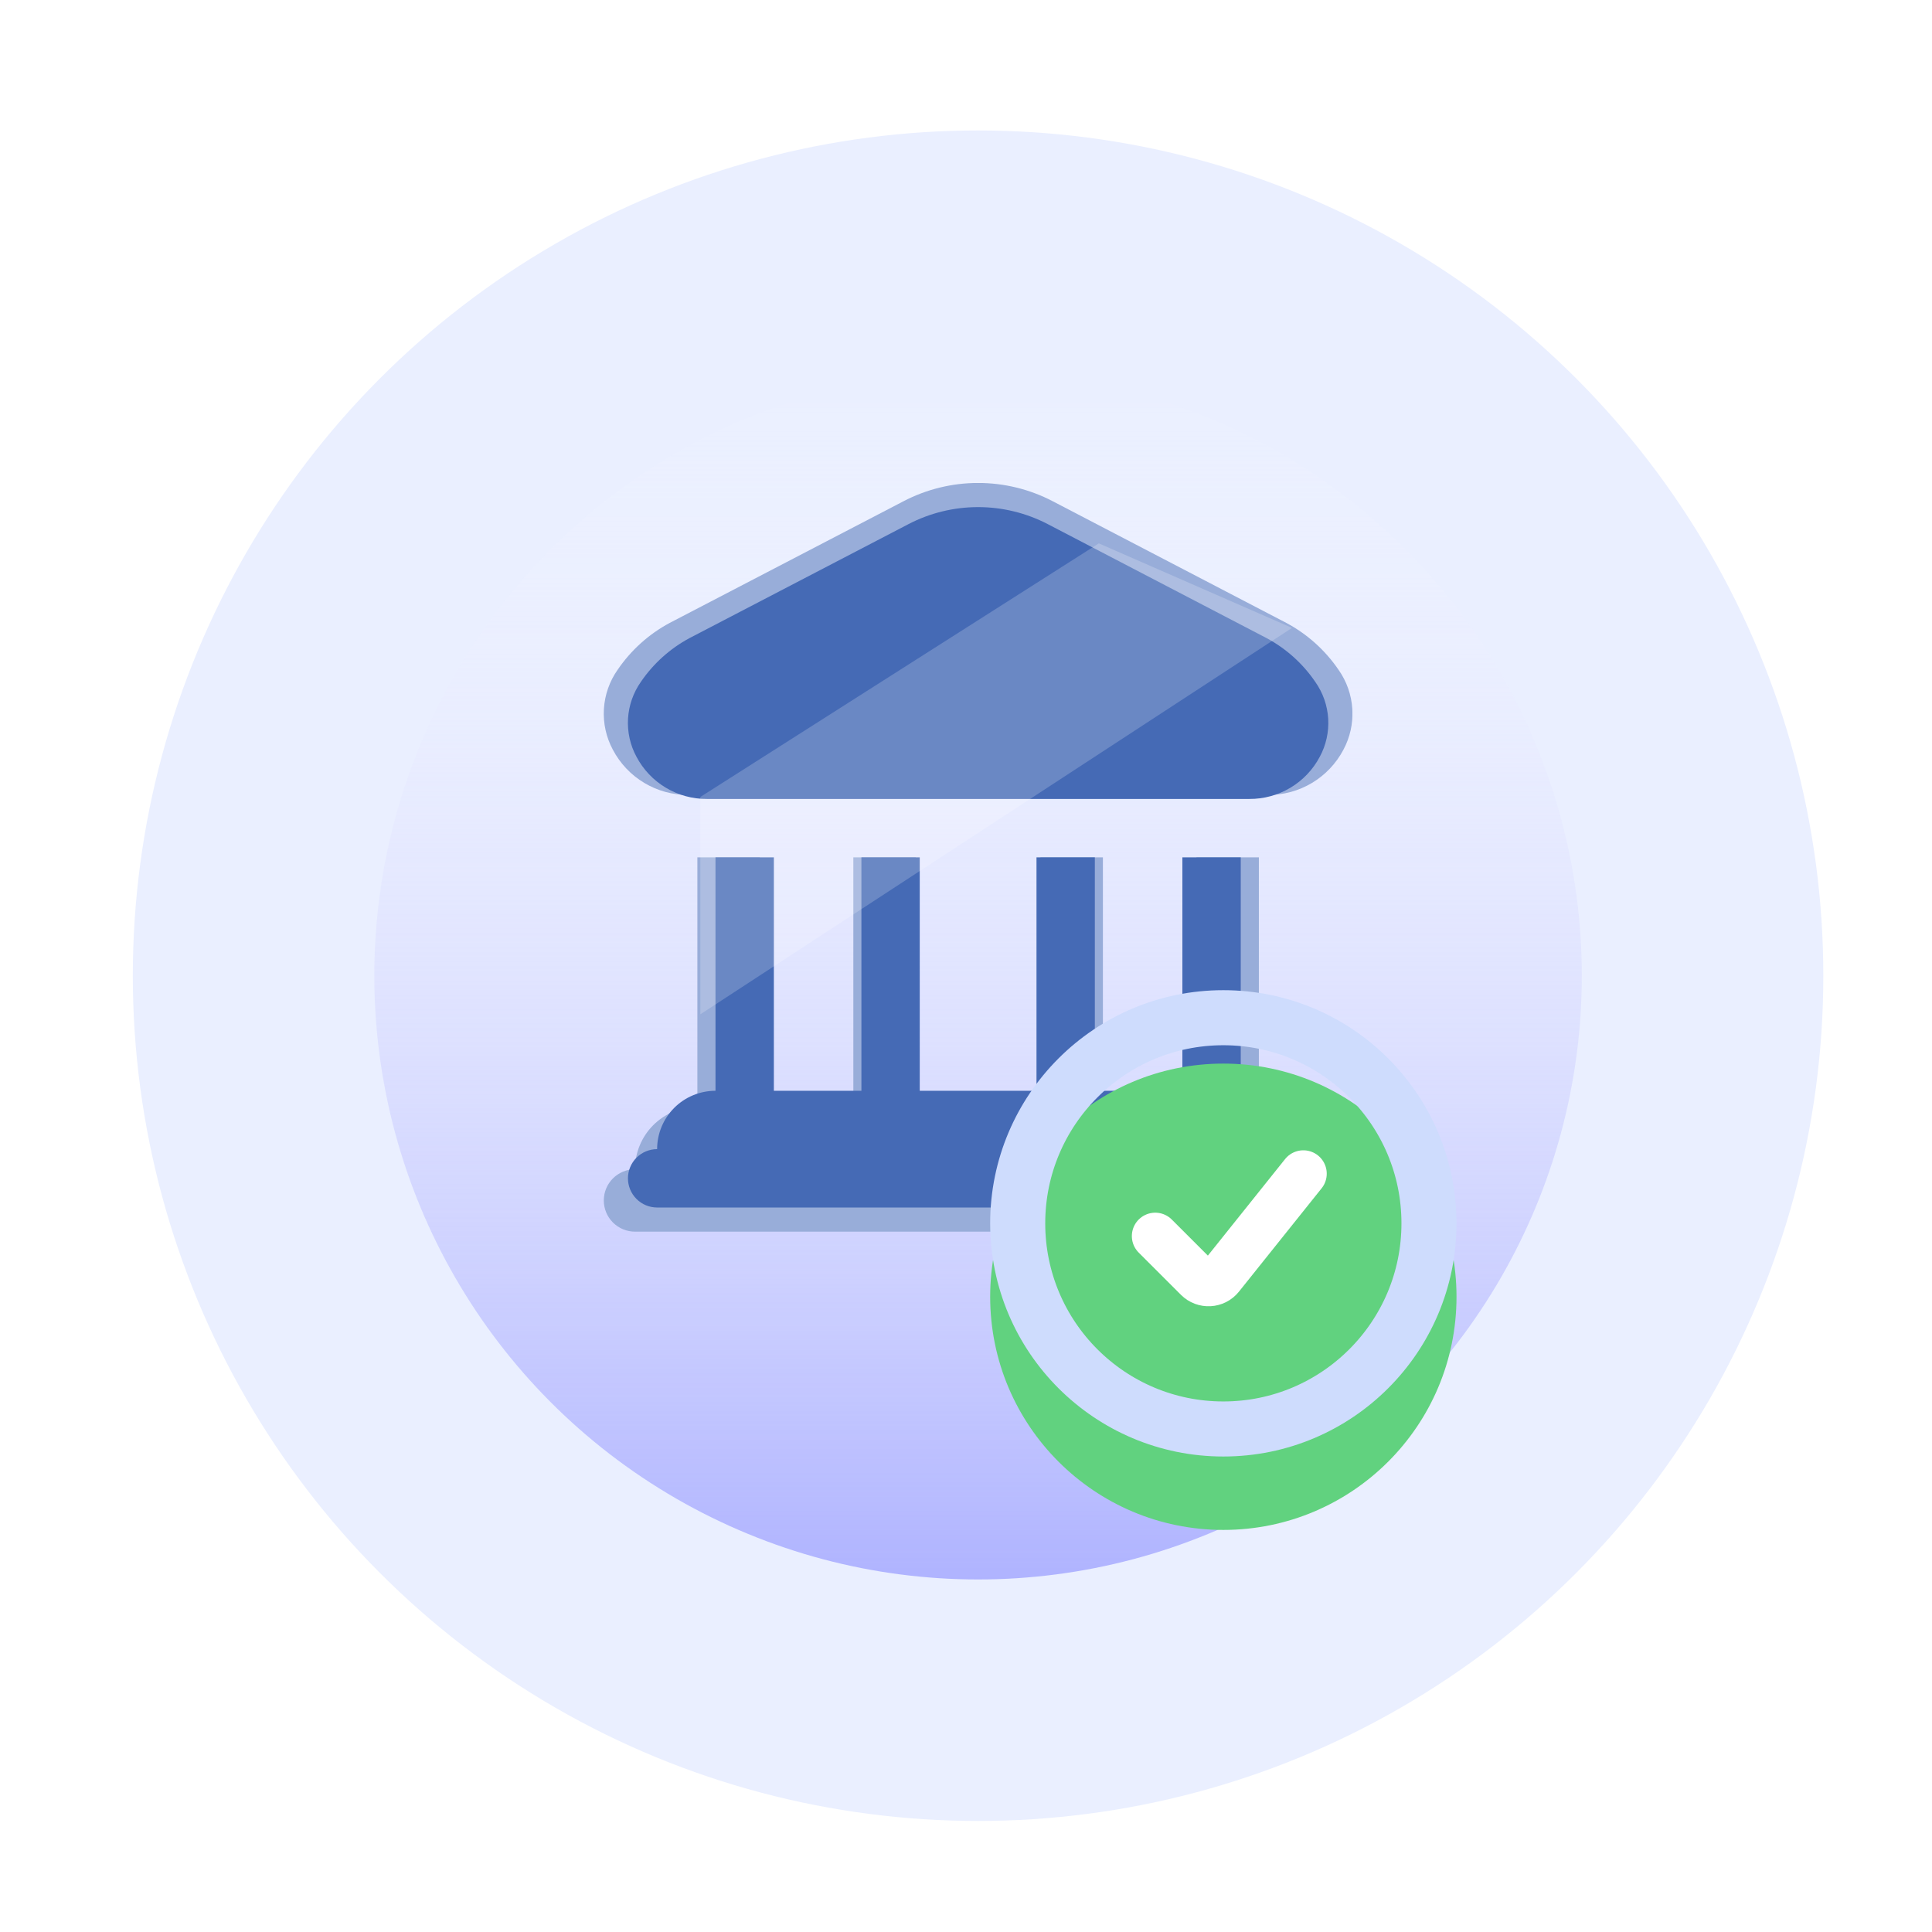 <svg width="80" height="80" viewBox="0 0 80 80" fill="none" xmlns="http://www.w3.org/2000/svg">
<circle cx="40.5" cy="40.402" r="35" fill="#EAEFFF"/>
<circle cx="40.5" cy="40.402" r="25" fill="url(#paint0_linear_36479_40555)"/>
<g clip-path="url(#clip0_36479_40555)">
<path d="M25.378 31.046C25.1 30.53 24.971 29.946 25.006 29.361C25.041 28.775 25.238 28.211 25.576 27.732C26.128 26.922 26.866 26.257 27.73 25.794L37.419 20.752C38.371 20.256 39.429 19.998 40.502 19.998C41.575 19.998 42.633 20.256 43.585 20.752L53.273 25.798C54.136 26.261 54.875 26.926 55.427 27.736C55.765 28.215 55.962 28.779 55.997 29.365C56.032 29.95 55.903 30.534 55.625 31.05C55.325 31.617 54.876 32.09 54.326 32.42C53.775 32.749 53.145 32.921 52.504 32.916H28.5C27.858 32.92 27.228 32.748 26.677 32.418C26.127 32.089 25.677 31.614 25.378 31.046ZM54.71 48.416C54.71 47.731 54.438 47.074 53.954 46.59C53.469 46.105 52.812 45.833 52.127 45.833V35.5H49.544V45.833H45.669V35.5H43.085V45.833H37.919V35.5H35.335V45.833H31.46V35.5H28.877V45.833C28.192 45.833 27.535 46.105 27.05 46.59C26.566 47.074 26.294 47.731 26.294 48.416C25.951 48.416 25.623 48.553 25.38 48.795C25.138 49.037 25.002 49.365 25.002 49.708C25.002 50.051 25.138 50.379 25.38 50.621C25.623 50.864 25.951 51 26.294 51H54.71C55.053 51 55.382 50.864 55.624 50.621C55.866 50.379 56.002 50.051 56.002 49.708C56.002 49.365 55.866 49.037 55.624 48.795C55.382 48.553 55.053 48.416 54.71 48.416Z" fill="#98ADD9"/>
</g>
<g clip-path="url(#clip1_36479_40555)">
<path d="M26.354 31.334C26.093 30.851 25.973 30.305 26.005 29.757C26.038 29.209 26.223 28.681 26.538 28.233C27.055 27.476 27.746 26.854 28.554 26.421L37.618 21.703C38.508 21.24 39.498 20.998 40.502 20.998C41.506 20.998 42.495 21.24 43.386 21.703L52.449 26.424C53.257 26.857 53.948 27.479 54.464 28.237C54.78 28.685 54.965 29.213 54.998 29.761C55.03 30.308 54.91 30.854 54.649 31.337C54.369 31.867 53.948 32.311 53.434 32.618C52.919 32.926 52.33 33.087 51.73 33.083H29.274C28.674 33.087 28.084 32.926 27.569 32.617C27.054 32.309 26.634 31.865 26.354 31.334ZM53.794 47.583C53.794 46.942 53.539 46.328 53.086 45.874C52.633 45.421 52.018 45.167 51.377 45.167V35.5H48.96V45.167H45.335V35.5H42.919V45.167H38.085V35.5H35.669V45.167H32.044V35.5H29.627V45.167C28.986 45.167 28.371 45.421 27.918 45.874C27.465 46.328 27.21 46.942 27.21 47.583C26.89 47.583 26.582 47.711 26.356 47.937C26.129 48.164 26.002 48.471 26.002 48.792C26.002 49.112 26.129 49.419 26.356 49.646C26.582 49.873 26.89 50 27.21 50H53.794C54.114 50 54.421 49.873 54.648 49.646C54.875 49.419 55.002 49.112 55.002 48.792C55.002 48.471 54.875 48.164 54.648 47.937C54.421 47.711 54.114 47.583 53.794 47.583Z" fill="#456AB5"/>
<path opacity="0.2" d="M45.5 22.5L53.5 26L29 42V33L45.5 22.5Z" fill="white"/>
</g>
<g filter="url(#filter0_i_36479_40555)">
<circle cx="50.656" cy="50.656" r="9.655" fill="#61D27F"/>
</g>
<circle cx="50.656" cy="50.656" r="8.515" stroke="#CEDCFD" stroke-width="2.28"/>
<path d="M47.836 51.183L49.586 52.932C49.858 53.204 50.306 53.179 50.546 52.879L53.969 48.6" stroke="white" stroke-width="1.937" stroke-linecap="round"/>
<defs>
<filter id="filter0_i_36479_40555" x="41" y="41" width="19.312" height="22.351" filterUnits="userSpaceOnUse" color-interpolation-filters="sRGB">
<feFlood flood-opacity="0" result="BackgroundImageFix"/>
<feBlend mode="normal" in="SourceGraphic" in2="BackgroundImageFix" result="shape"/>
<feColorMatrix in="SourceAlpha" type="matrix" values="0 0 0 0 0 0 0 0 0 0 0 0 0 0 0 0 0 0 127 0" result="hardAlpha"/>
<feOffset dy="3.04"/>
<feGaussianBlur stdDeviation="1.52"/>
<feComposite in2="hardAlpha" operator="arithmetic" k2="-1" k3="1"/>
<feColorMatrix type="matrix" values="0 0 0 0 0 0 0 0 0 0 0 0 0 0 0 0 0 0 0.25 0"/>
<feBlend mode="normal" in2="shape" result="effect1_innerShadow_36479_40555"/>
</filter>
<linearGradient id="paint0_linear_36479_40555" x1="40.5" y1="15.402" x2="40.5" y2="65.402" gradientUnits="userSpaceOnUse">
<stop stop-color="white" stop-opacity="0"/>
<stop offset="1" stop-color="#AFB3FF"/>
</linearGradient>
<clipPath id="clip0_36479_40555">
<rect width="31" height="31" fill="white" transform="translate(25 20)"/>
</clipPath>
<clipPath id="clip1_36479_40555">
<rect width="29" height="29" fill="white" transform="translate(26 21)"/>
</clipPath>
</defs>
</svg>
